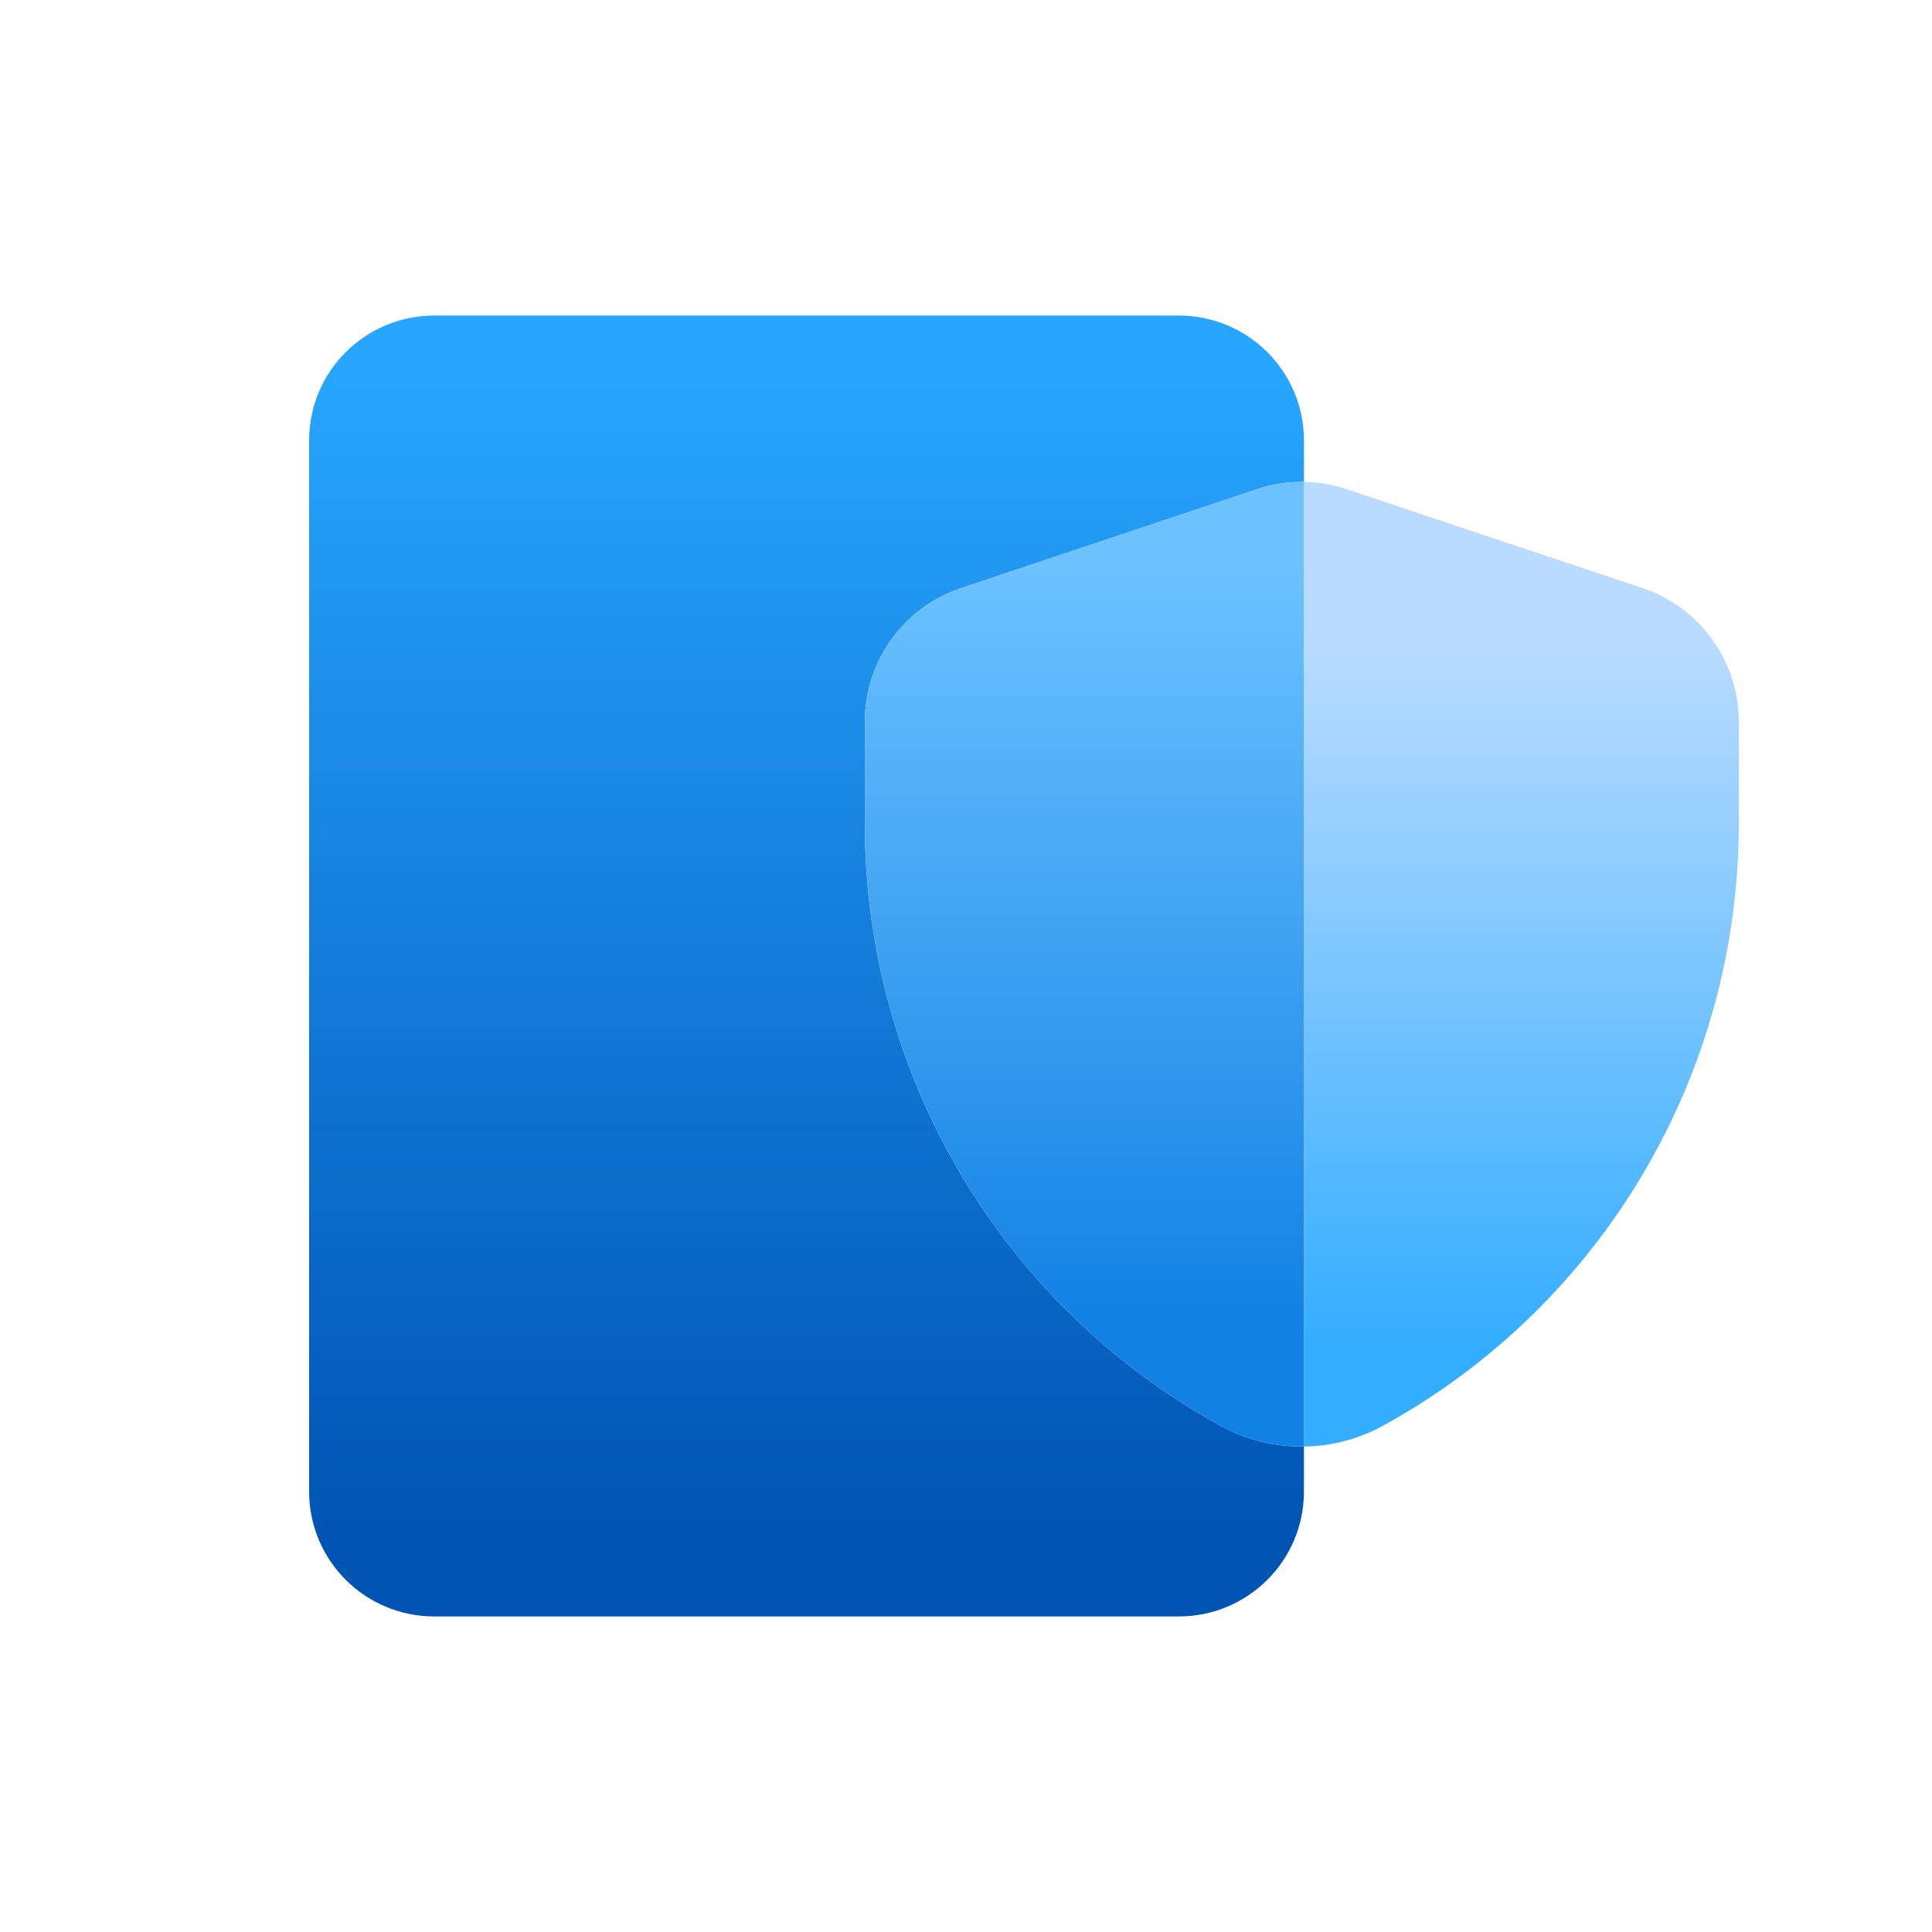 <svg width="300" height="300" viewBox="0 0 300 300" fill="none" xmlns="http://www.w3.org/2000/svg">
<path fill-rule="evenodd" clip-rule="evenodd" d="M67.431 49H183.044C193.775 49 202.475 57.68 202.475 68.387V74.825C200.03 74.788 197.58 75.162 195.235 75.947L149.221 91.329C140.304 94.301 134.287 102.66 134.287 112.083V127.914C134.287 166.845 155.47 202.666 189.544 221.388C193.572 223.598 198.029 224.674 202.475 224.618V231.613C202.475 242.32 193.775 251 183.044 251H67.431C56.699 251 48 242.32 48 231.613V68.387C48 57.68 56.699 49 67.431 49Z" fill="url(#paint0_linear_5815_12860)"/>
<path fill-rule="evenodd" clip-rule="evenodd" d="M202.477 224.618V74.825C204.7 74.859 206.919 75.233 209.052 75.947L255.066 91.329C263.983 94.315 270 102.674 270 112.083V127.914C270 166.845 248.817 202.666 214.743 221.389C210.916 223.488 206.701 224.564 202.477 224.618Z" fill="url(#paint1_linear_5815_12860)"/>
<path fill-rule="evenodd" clip-rule="evenodd" d="M202.475 74.825C200.031 74.788 197.582 75.162 195.237 75.947L149.223 91.329C140.306 94.301 134.289 102.66 134.289 112.083V127.914C134.289 166.845 155.472 202.666 189.546 221.388C193.573 223.597 198.03 224.674 202.475 224.618V74.825Z" fill="url(#paint2_linear_5815_12860)"/>
<defs>
<linearGradient id="paint0_linear_5815_12860" x1="125.231" y1="237.888" x2="125.231" y2="56.984" gradientUnits="userSpaceOnUse">
<stop stop-color="#0054B4"/>
<stop offset="1" stop-color="#27A6FF"/>
</linearGradient>
<linearGradient id="paint1_linear_5815_12860" x1="236.232" y1="100.415" x2="236.232" y2="209.611" gradientUnits="userSpaceOnUse">
<stop stop-color="#B8DBFF"/>
<stop offset="1" stop-color="#33ADFF"/>
</linearGradient>
<linearGradient id="paint2_linear_5815_12860" x1="168.382" y1="205.387" x2="168.382" y2="85.672" gradientUnits="userSpaceOnUse">
<stop stop-color="#1181E4"/>
<stop offset="0.98" stop-color="#6CC2FF"/>
</linearGradient>
</defs>
</svg>
